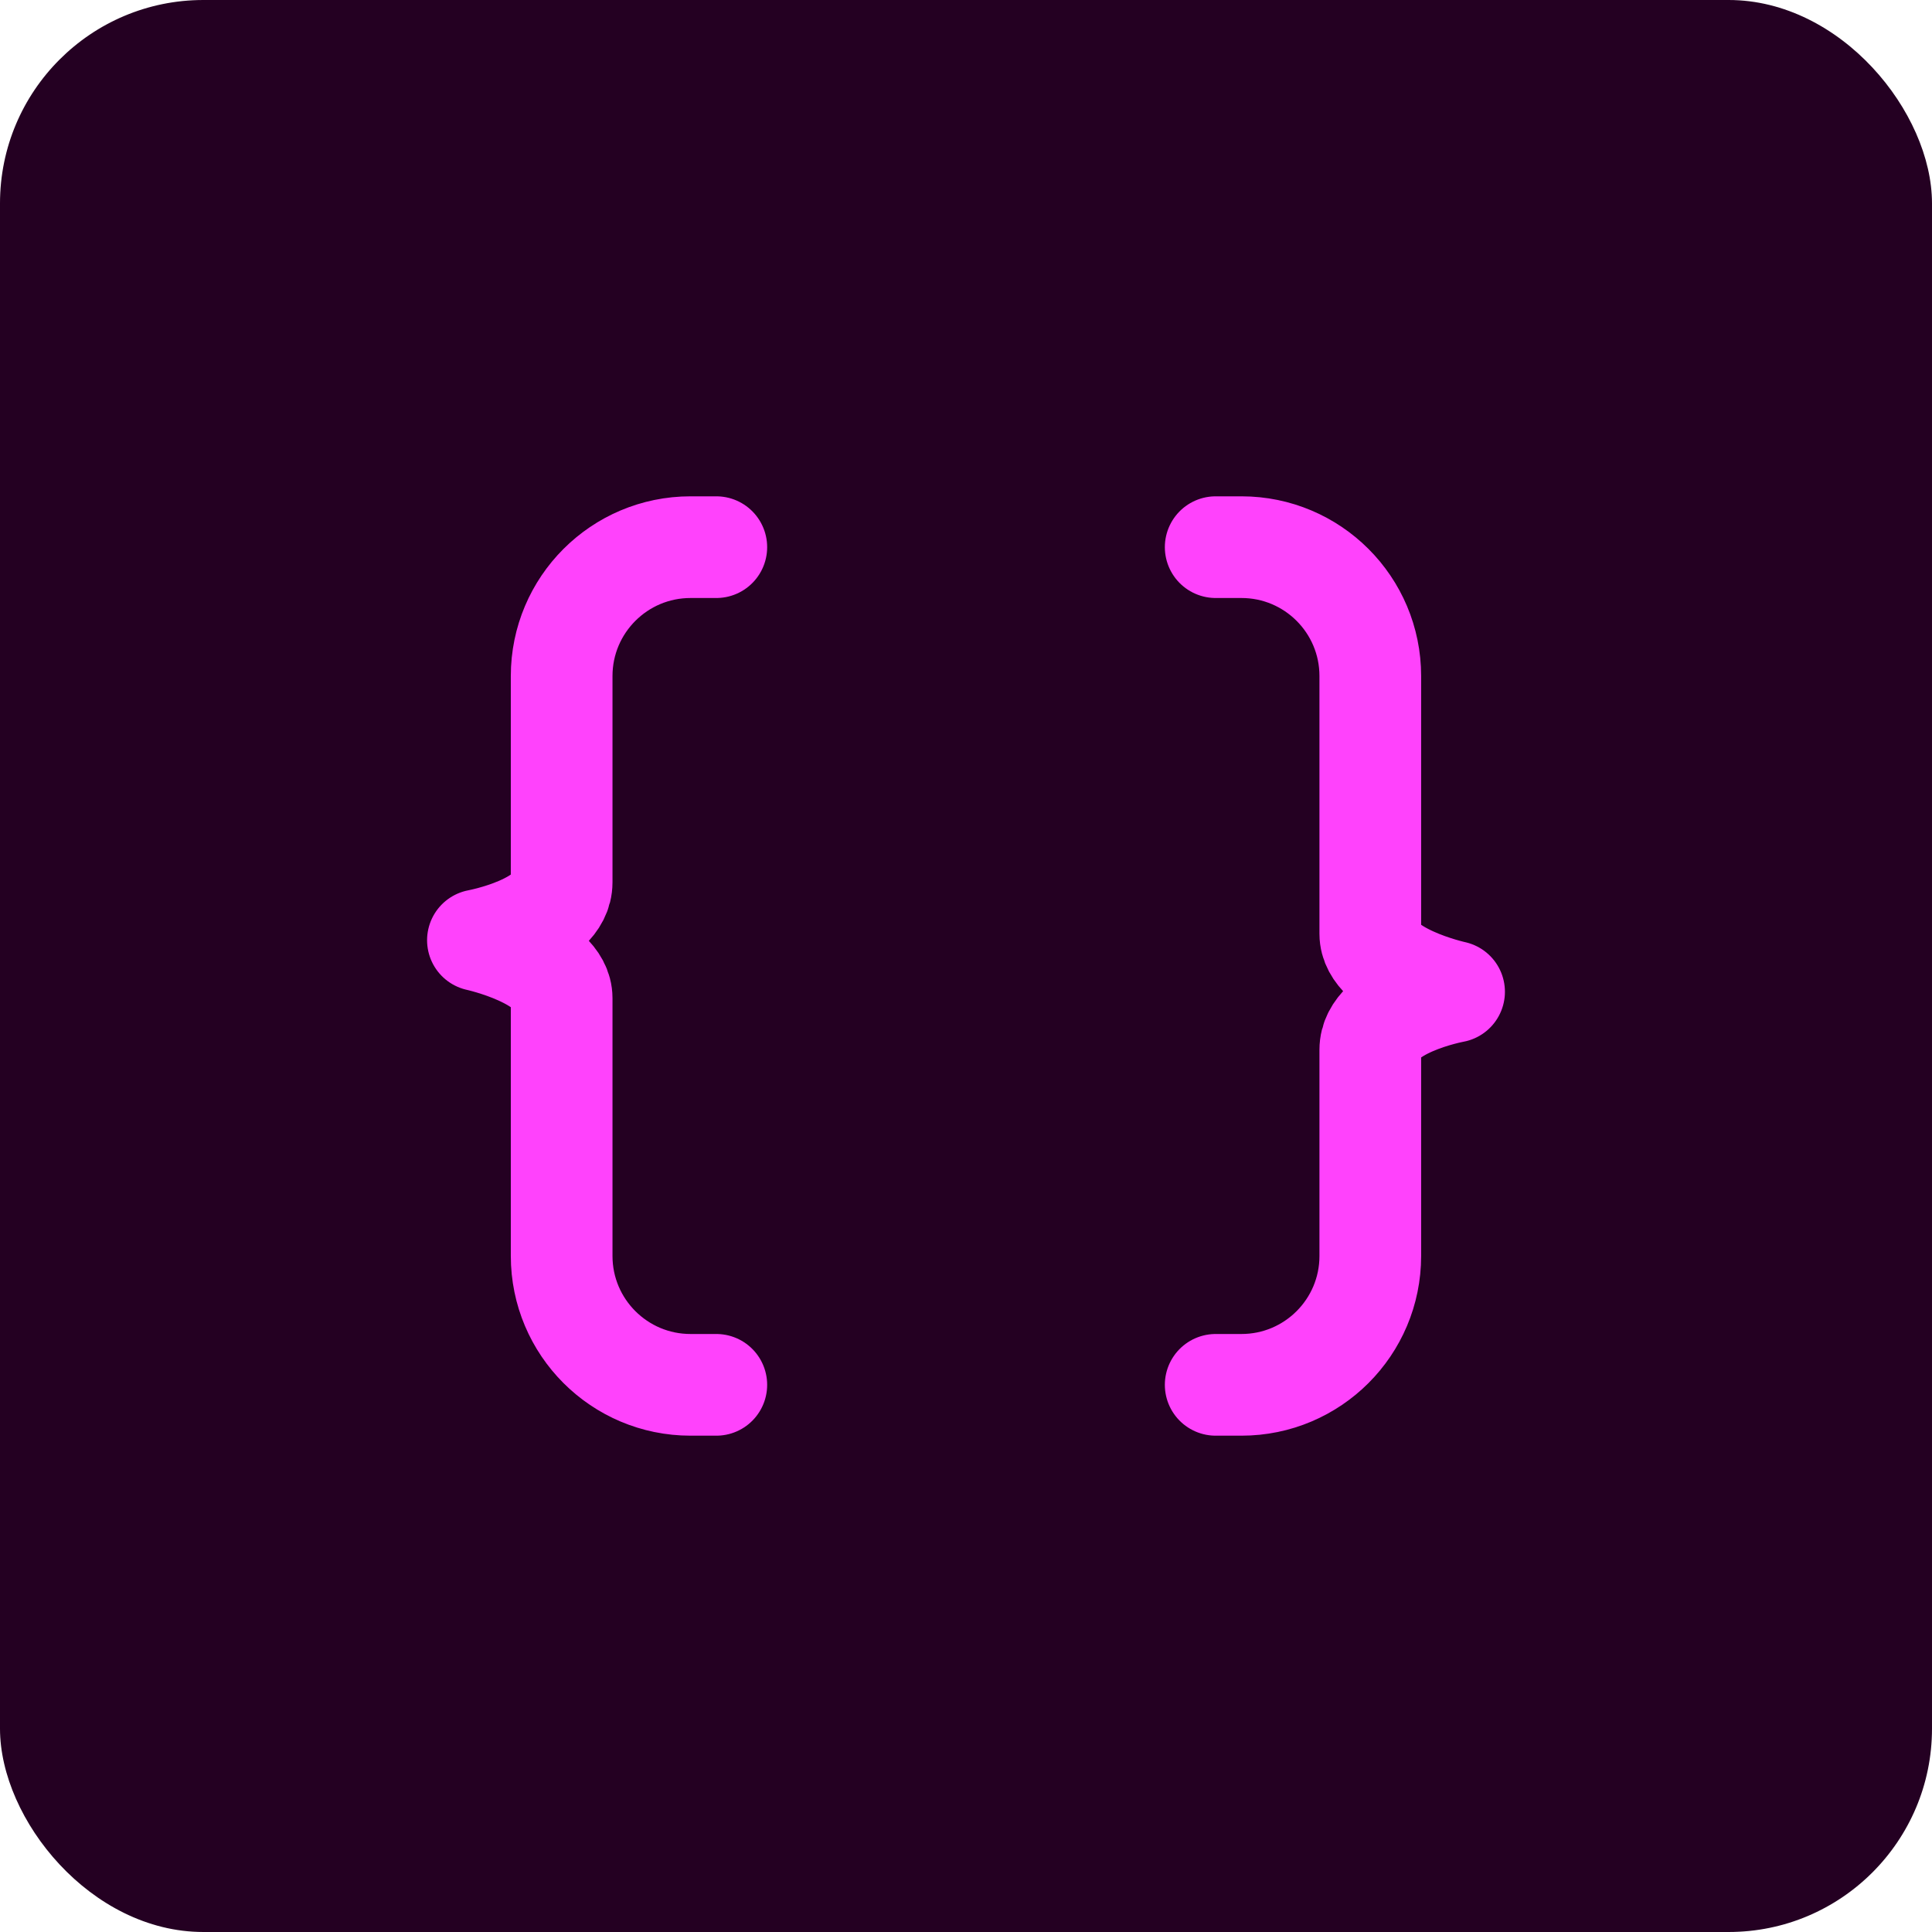 <svg width="38" height="38" viewBox="0 0 38 38" fill="none" xmlns="http://www.w3.org/2000/svg">
<rect width="38" height="38" rx="4" fill="#240022"/>
<path d="M14.089 27.238H13.582C12.182 27.238 11.047 26.103 11.047 24.703V19.634C11.047 18.853 9.4 18.493 9.4 18.493C9.4 18.493 11.047 18.192 11.047 17.353V13.297C11.047 11.897 12.182 10.762 13.582 10.762H14.089M23.911 10.762H24.418C25.818 10.762 26.952 11.897 26.952 13.297V18.366C26.952 19.147 28.6 19.507 28.6 19.507C28.6 19.507 26.952 19.808 26.952 20.648L26.952 24.703C26.952 26.103 25.818 27.238 24.418 27.238H23.911" stroke="#FF42FC" stroke-width="2" stroke-linecap="round" stroke-linejoin="round"/>
</svg>
